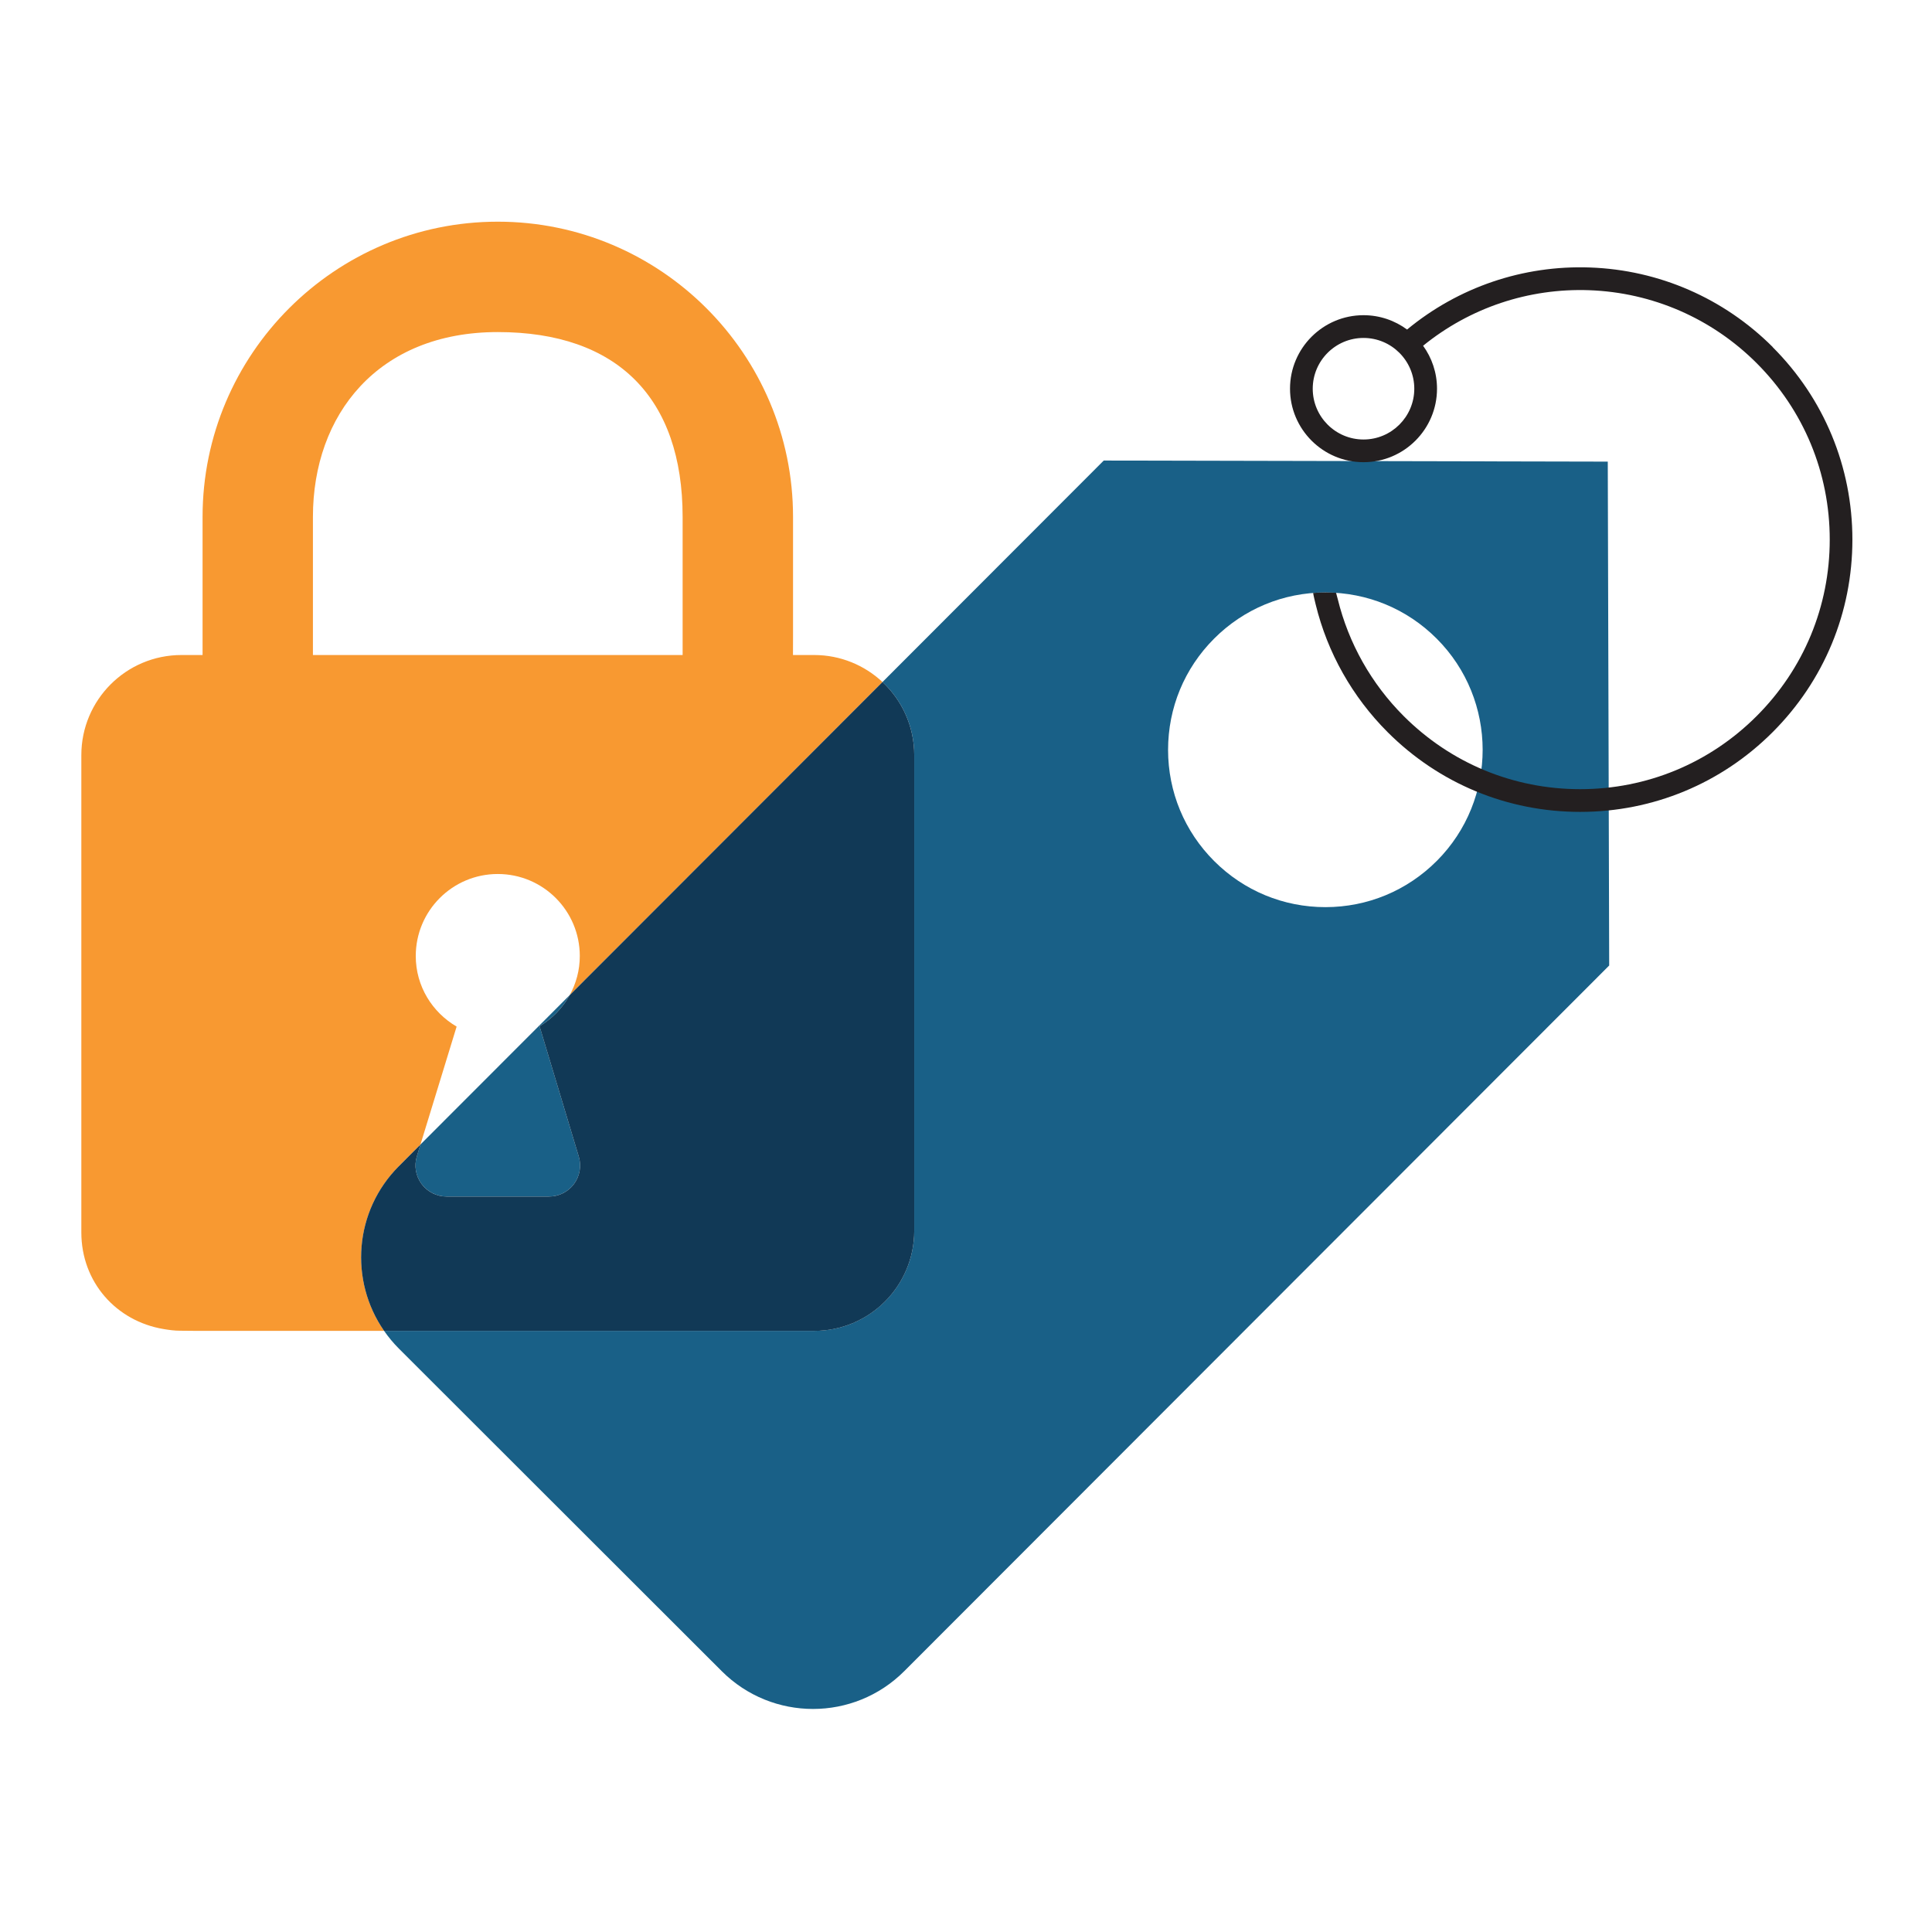 <?xml version="1.0" encoding="UTF-8"?>
<svg id="Layer_2" data-name="Layer 2" xmlns="http://www.w3.org/2000/svg" viewBox="0 0 680.31 680.31">
  <defs>
    <style>
      .cls-1 {
        fill: none;
      }

      .cls-1, .cls-2, .cls-3, .cls-4, .cls-5 {
        stroke-width: 0px;
      }

      .cls-2 {
        fill: #196087;
      }

      .cls-3 {
        fill: #113956;
      }

      .cls-4 {
        fill: #231f20;
      }

      .cls-5 {
        fill: #f89931;
      }
    </style>
  </defs>
  <g>
    <path class="cls-1" d="M240.38,223.97v-41.95c0-41.81-23.66-65.09-65.09-65.09s-65.09,29.11-65.09,65.09v48.63h130.19v-6.68Z"/>
    <path class="cls-1" d="M175.28,307.76c-15.95,0-28.88,12.93-28.88,28.88,0,10.64,5.82,19.84,14.39,24.85l-12.73,41.52,52.54-52.59c2.26-4.09,3.56-8.77,3.56-13.78,0-15.95-12.93-28.88-28.88-28.88Z"/>
    <path class="cls-1" d="M505.86,224.83c-10.47-10.46-24.38-16.21-39.18-16.21-14.8,0-28.71,5.78-39.16,16.25-10.46,10.47-16.21,24.38-16.21,39.18,0,14.8,5.78,28.71,16.25,39.16,10.47,10.46,24.38,16.21,39.18,16.21,14.8,0,28.71-5.78,39.16-16.25,21.59-21.61,21.57-56.76-.04-78.34h0Z"/>
    <path class="cls-2" d="M566.14,162.55l-177.48-.38-77.91,77.99c6.88,6.43,11.18,15.58,11.18,25.75v167.46c0,19.47-15.78,35.26-35.25,35.26h-151.43c1.53,2.2,3.26,4.3,5.22,6.26l113.7,113.59c17.75,17.73,46.51,17.72,64.25-.03l248.22-248.47-.5-177.42ZM505.9,303.18c-10.46,10.47-24.37,16.24-39.16,16.25-14.8,0-28.71-5.75-39.18-16.21-10.47-10.46-16.24-24.37-16.25-39.16,0-14.8,5.75-28.71,16.21-39.18,10.46-10.47,24.37-16.24,39.16-16.25,14.8,0,28.71,5.75,39.18,16.21h0c21.61,21.59,21.63,56.73.04,78.35Z"/>
    <path class="cls-2" d="M146.78,407.19c-1.01,3.31-.4,6.91,1.66,9.7,2.06,2.78,5.32,4.43,8.79,4.43h36.11c3.46,0,6.71-1.63,8.77-4.41,2.06-2.77,2.69-6.36,1.69-9.67l-13.81-45.88c4.44-2.65,8.11-6.43,10.61-10.95l-52.54,52.59-1.28,4.18Z"/>
    <path class="cls-5" d="M140.44,410.64l7.62-7.63,12.73-41.52c-8.57-5.01-14.39-14.21-14.39-24.85,0-15.95,12.93-28.88,28.88-28.88s28.88,12.93,28.88,28.88c0,5.01-1.3,9.7-3.56,13.78l110.15-110.26c-6.3-5.89-14.76-9.51-24.07-9.51h-7.45l.02-6.68v-41.95c0-57.32-46.64-103.96-103.96-103.96s-103.96,46.63-103.96,103.96v48.63h-7.44c-19.47,0-35.25,15.78-35.25,35.26v168.05c0,17.48,12.25,31.24,28.94,34.03,1.9.32,3.82.59,5.81.59s6.32.06,6.32.06h65.55c-12.3-17.7-10.58-42.2,5.19-57.99ZM110.19,182.02c0-35.99,22.89-65.09,65.09-65.09s65.09,23.28,65.09,65.09v48.63H110.19v-48.63Z"/>
    <path class="cls-3" d="M321.93,433.37v-167.46c0-10.16-4.3-19.31-11.18-25.75l-110.15,110.26c-2.5,4.52-6.17,8.3-10.61,10.95l13.81,45.88c1,3.31.37,6.89-1.69,9.67-2.06,2.77-5.31,4.41-8.77,4.41h-36.11c-3.47,0-6.73-1.64-8.79-4.43-2.06-2.79-2.67-6.39-1.66-9.7l1.28-4.18-7.62,7.63c-15.77,15.79-17.49,40.28-5.19,57.99h151.43c19.47,0,35.25-15.78,35.25-35.26Z"/>
  </g>
  <path class="cls-4" d="M624.23,122.21c-17.2-17.2-40.04-27.15-64.33-28.02-23.57-.85-46.36,6.92-64.43,21.85-4.3-3.17-9.6-5.05-15.34-5.05-14.27,0-25.88,11.61-25.88,25.88s11.61,25.88,25.88,25.88,25.88-11.61,25.88-25.88c0-5.64-1.82-10.87-4.9-15.12,16.47-13.38,37.13-20.32,58.49-19.56,22.26.8,43.2,9.92,58.96,25.68,16.6,16.6,25.74,38.66,25.74,62.14s-9.14,45.54-25.74,62.14c-16.6,16.6-38.66,25.74-62.14,25.74s-45.54-9.14-62.14-25.74c-11.38-11.38-19.4-25.61-23.21-41.15-.18-.73-.52-1.81-.59-2.25-2.79-.18-5.06-.16-8.09.04.1.79.67,3.16.91,4.11,4.15,16.97,12.91,32.49,25.32,44.91,18.11,18.11,42.19,28.08,67.79,28.08s49.69-9.97,67.79-28.08,28.08-42.19,28.08-67.79-9.97-49.69-28.08-67.79ZM480.13,154.76c-9.86,0-17.88-8.02-17.88-17.88s8.02-17.88,17.88-17.88,17.88,8.02,17.88,17.88-8.02,17.88-17.88,17.88Z"/>
</svg>